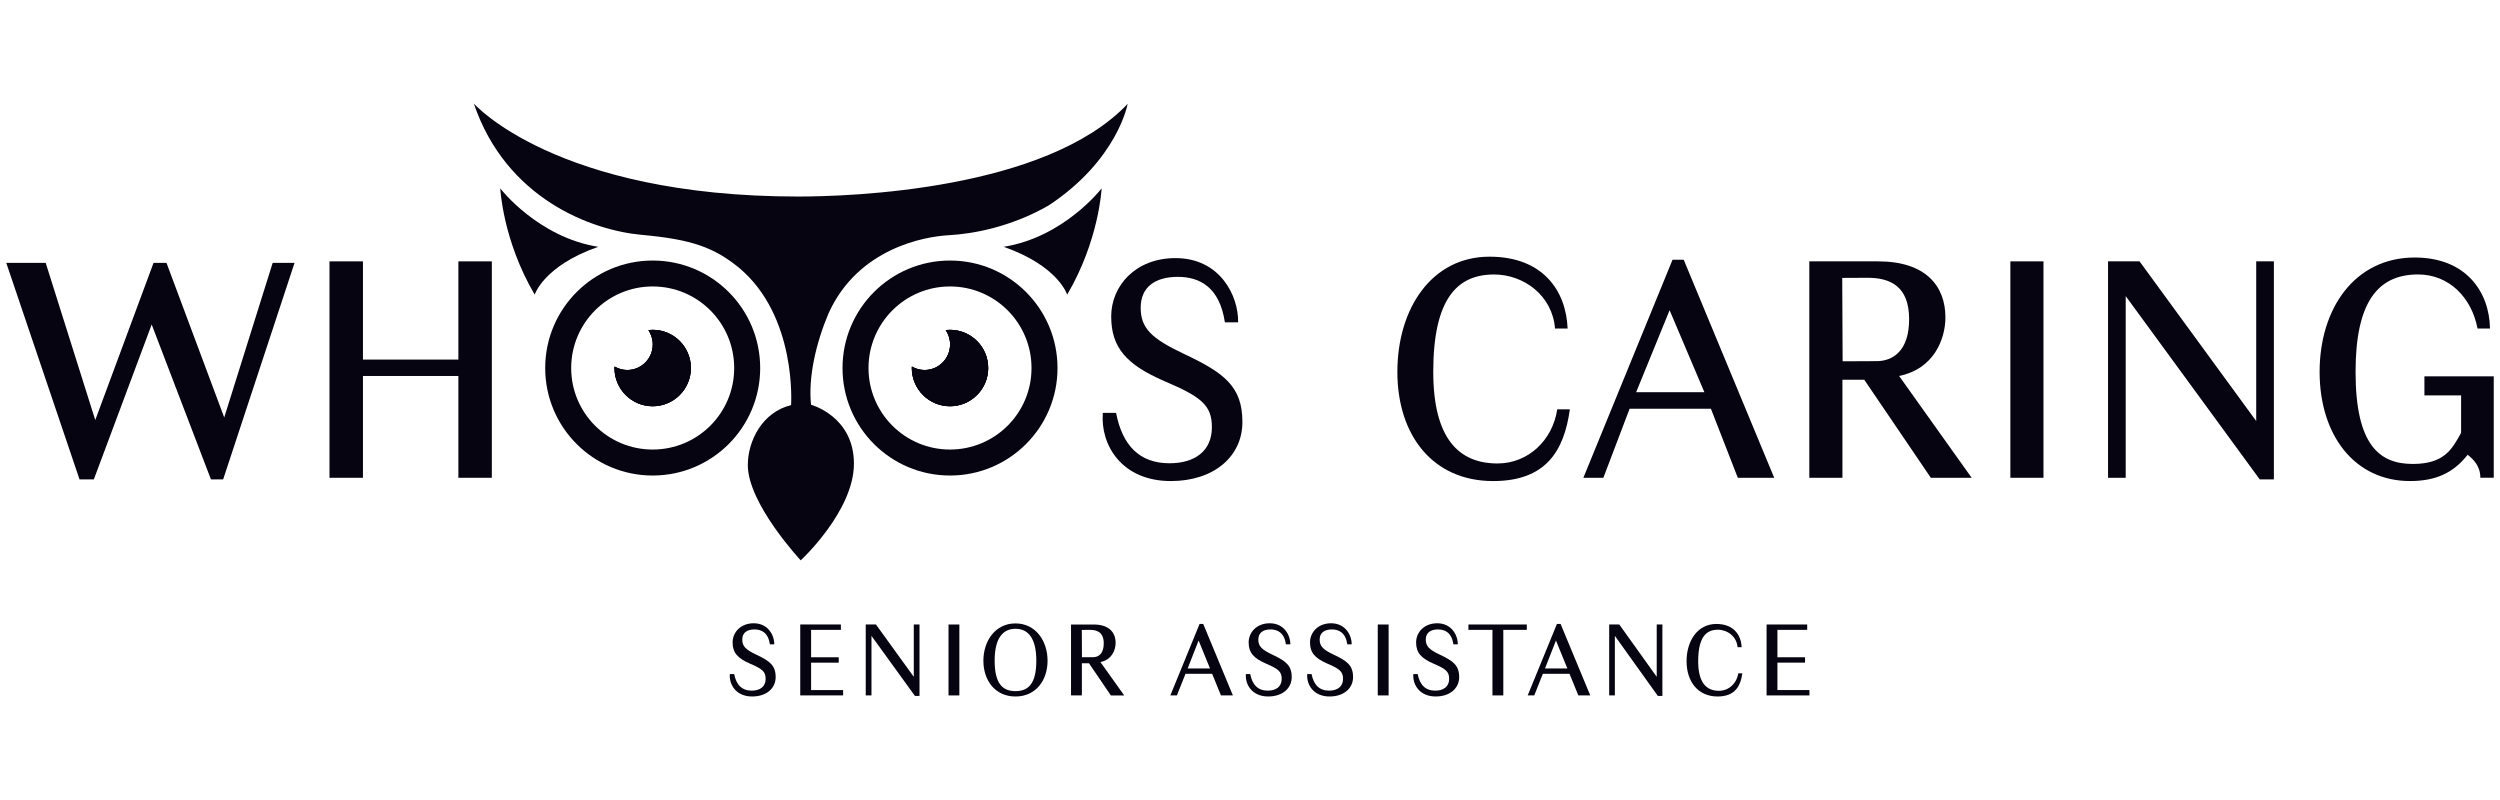 <svg xmlns="http://www.w3.org/2000/svg" id="Layer_1" viewBox="0 0 200 64"><path d="M114.661,29.749c0,5.325,2.039,7.328,5.137,7.328,2.444,0,4.404-1.838,4.782-4.33h1.008c-.453,3.279-1.876,5.738-6.139,5.738-4.812,0-7.659-3.646-7.659-8.736,0-5.063,2.738-9.215,7.373-9.215,4.29,0,6.127,2.746,6.247,5.749h-1.008c-.211-2.654-2.51-4.325-4.878-4.325-2.948,0-4.863,1.941-4.863,7.791Z" fill="#060411"></path><path d="M136.874,32.701h-6.506l-2.099,5.521h-1.6l7.135-17.445h.892l7.241,17.445h-2.912l-2.151-5.521ZM133.568,24.817l-2.676,6.557h5.457l-2.781-6.557Z" fill="#060411"></path><path d="M149.139,30.379h-1.744v7.844h-2.65v-17.314h5.51c3.804,0,5.378,1.976,5.378,4.482,0,1.768-.95,4.135-3.705,4.686l5.804,8.146h-3.266l-5.326-7.844ZM147.378,22.233l.032,6.671,2.739-.013c1.286-.006,2.594-.831,2.581-3.387-.013-2.581-1.485-3.29-3.348-3.281l-2.005.01Z" fill="#060411"></path><path d="M163.478,38.223h-2.649v-17.314h2.649v17.314Z" fill="#060411"></path><path d="M180.78,38.354l-10.723-14.665v14.533h-1.414v-17.314h2.52l9.334,12.776v-12.776h1.414v17.445h-1.131Z" fill="#060411"></path><path d="M197.411,36.382c-1.176,1.502-2.621,2.102-4.615,2.102-4.411,0-7.227-3.646-7.227-8.736,0-5.063,2.802-9.147,7.612-9.147,4.084,0,5.972,2.729,6.018,5.68h-.997c-.473-2.492-2.29-4.325-4.757-4.325-3.215,0-5,2.204-5,7.791,0,5.929,1.959,7.368,4.576,7.368,2.494,0,3.129-1.144,3.867-2.487v-2.994h-2.935v-1.527h5.547v8.113h-1.072c0-.971-.594-1.499-1.017-1.84Z" fill="#060411"></path><path d="M6.363,38.354L.5,21.027h3.154l3.967,12.578,4.663-12.578h1.034l4.619,12.369,3.878-12.369h1.749l-5.713,17.327h-.975l-4.741-12.393-4.629,12.393h-1.144Z" fill="#060411"></path><path d="M36.67,30.078h-7.634v8.145h-2.677v-17.314h2.677v7.857h7.634v-7.857h2.677v17.314h-2.677v-8.145Z" fill="#060411"></path><path d="M91.255,24.608c0,1.653.856,2.468,3.454,3.7,3.234,1.522,4.683,2.609,4.683,5.455,0,2.754-2.279,4.722-5.725,4.722-3.935,0-5.651-2.9-5.441-5.457h1.06c.503,2.623,1.888,4.033,4.273,4.033,2.015,0,3.392-.968,3.392-2.883,0-1.758-.846-2.434-3.814-3.693-3.022-1.312-4.241-2.676-4.241-5.168,0-2.466,1.961-4.669,5.141-4.669,3.554,0,5.047,2.994,5.013,5.139h-1.06c-.416-2.814-2.017-3.638-3.767-3.638-1.829,0-2.968.834-2.968,2.461Z" fill="#060411"></path><path d="M37.904,8.281s6.544,7.442,25.948,7.442c4.096,0,19.804-.492,26.36-7.414,0,0-.801,4.485-6.315,8.123-3.02,1.739-6.092,2.282-7.997,2.385s-7.265,1.024-9.622,6.264c-1.007,2.38-1.625,5.103-1.396,7.299,0,0,3.432.915,3.432,4.714s-4.256,7.734-4.256,7.734c0,0-4.233-4.531-4.233-7.62,0-1.922,1.144-4.233,3.461-4.799,0,0,.498-7.122-4.193-11.012-1.968-1.585-3.707-2.242-7.757-2.609s-10.857-2.906-13.432-10.509Z" fill="#060411"></path><path d="M40.02,15.071s.2,4.159,2.757,8.501c0,0,.704-2.3,5.08-3.827-4.84-.772-7.837-4.674-7.837-4.674Z" fill="#060411"></path><path d="M88.13,15.071s-.2,4.159-2.757,8.501c0,0-.704-2.3-5.08-3.827,4.84-.772,7.837-4.674,7.837-4.674Z" fill="#060411"></path><path d="M55.272,29.443c0,1.686-1.371,3.057-3.057,3.057s-3.057-1.371-3.057-3.057c0-.039,0-.079.007-.118.302.177.649.276,1.017.276,1.128,0,2.04-.918,2.04-2.047,0-.426-.131-.82-.348-1.148.112-.013.223-.02.341-.02,1.686,0,3.057,1.364,3.057,3.057Z" fill="#060411"></path><path d="M52.215,20.843c-4.749,0-8.599,3.85-8.599,8.6s3.85,8.599,8.599,8.599,8.6-3.85,8.6-8.599-3.85-8.6-8.6-8.6ZM52.215,35.963c-3.601,0-6.52-2.919-6.52-6.52s2.919-6.527,6.52-6.527,6.52,2.919,6.52,6.527-2.919,6.52-6.52,6.52Z" fill="#060411"></path><path d="M55.272,29.443c0,1.686-1.371,3.057-3.057,3.057s-3.057-1.371-3.057-3.057c0-.039,0-.079.007-.118.302.177.649.276,1.017.276,1.128,0,2.04-.918,2.04-2.047,0-.426-.131-.82-.348-1.148.112-.013.223-.02.341-.02,1.686,0,3.057,1.364,3.057,3.057Z" fill="#060411"></path><path d="M55.272,29.443c0,1.686-1.371,3.057-3.057,3.057s-3.057-1.371-3.057-3.057c0-.039,0-.079.007-.118.302.177.649.276,1.017.276,1.128,0,2.04-.918,2.04-2.047,0-.426-.131-.82-.348-1.148.112-.013.223-.02.341-.02,1.686,0,3.057,1.364,3.057,3.057Z" fill="#060411"></path><path d="M79.057,29.443c0,1.686-1.371,3.057-3.057,3.057s-3.057-1.371-3.057-3.057c0-.039,0-.079.007-.118.302.177.649.276,1.017.276,1.128,0,2.04-.918,2.04-2.047,0-.426-.131-.82-.348-1.148.112-.013.223-.02.341-.02,1.686,0,3.057,1.364,3.057,3.057Z" fill="#060411"></path><path d="M76.001,20.843c-4.749,0-8.599,3.85-8.599,8.6s3.85,8.599,8.599,8.599,8.6-3.85,8.6-8.599-3.85-8.6-8.6-8.6ZM76.001,35.963c-3.601,0-6.52-2.919-6.52-6.52s2.919-6.527,6.52-6.527,6.52,2.919,6.52,6.527-2.919,6.52-6.52,6.52Z" fill="#060411"></path><path d="M79.057,29.443c0,1.686-1.371,3.057-3.057,3.057s-3.057-1.371-3.057-3.057c0-.039,0-.079.007-.118.302.177.649.276,1.017.276,1.128,0,2.04-.918,2.04-2.047,0-.426-.131-.82-.348-1.148.112-.013.223-.02.341-.02,1.686,0,3.057,1.364,3.057,3.057Z" fill="#060411"></path><path d="M79.057,29.443c0,1.686-1.371,3.057-3.057,3.057s-3.057-1.371-3.057-3.057c0-.039,0-.079.007-.118.302.177.649.276,1.017.276,1.128,0,2.04-.918,2.04-2.047,0-.426-.131-.82-.348-1.148.112-.013.223-.02.341-.02,1.686,0,3.057,1.364,3.057,3.057Z" fill="#060411"></path><path d="M87.122,53.063h-.572v2.571h-.868v-5.674h1.806c1.247,0,1.762.648,1.762,1.469,0,.579-.311,1.355-1.214,1.536l1.902,2.67h-1.07l-1.745-2.571ZM86.545,50.393l.011,2.186.898-.004c.421-.002.85-.272.846-1.11-.004-.846-.487-1.078-1.097-1.075l-.657.003Z" fill="#060411"></path><path d="M64.02,49.959h3.25v.43h-2.382v2.192h2.21v.43h-2.21v2.193h2.562v.43h-3.431v-5.674Z" fill="#060411"></path><path d="M73.195,55.676l-3.477-4.806v4.763h-.459v-5.674h.817l3.027,4.187v-4.187h.458v5.717h-.367Z" fill="#060411"></path><path d="M76.749,55.634h-.868v-5.674h.868v5.674Z" fill="#060411"></path><path d="M78.671,52.857c0-1.573.943-2.984,2.567-2.984s2.567,1.411,2.567,2.984c0,1.582-.943,2.863-2.567,2.863s-2.567-1.281-2.567-2.863ZM82.906,52.857c0-1.866-.699-2.554-1.667-2.554s-1.667.688-1.667,2.554c0,1.917.699,2.433,1.667,2.433s1.667-.516,1.667-2.433Z" fill="#060411"></path><path d="M96.972,53.905h-2.132l-.688,1.728h-.524l2.338-5.718h.292l2.373,5.718h-.954l-.705-1.728ZM95.889,51.24l-.877,2.236h1.788l-.911-2.236Z" fill="#060411"></path><path d="M111.089,55.634h-.868v-5.674h.868v5.674Z" fill="#060411"></path><path d="M120.265,50.389v5.244h-.869v-5.244h-1.923v-.43h4.671v.43h-1.879Z" fill="#060411"></path><path d="M125.56,53.905h-2.132l-.688,1.728h-.525l2.339-5.718h.293l2.373,5.718h-.954l-.705-1.728ZM124.477,51.24l-.877,2.236h1.788l-.912-2.236Z" fill="#060411"></path><path d="M132.628,55.676l-3.439-4.806v4.763h-.454v-5.674h.808l2.994,4.187v-4.187h.454v5.717h-.363Z" fill="#060411"></path><path d="M141.326,49.959h3.25v.43h-2.382v2.192h2.21v.43h-2.21v2.193h2.562v.43h-3.43v-5.674Z" fill="#060411"></path><path d="M135.854,52.895c0,1.722.659,2.369,1.661,2.369.79,0,1.424-.594,1.546-1.4h.326c-.146,1.06-.607,1.855-1.985,1.855-1.556,0-2.476-1.179-2.476-2.824,0-1.637.885-2.979,2.384-2.979,1.387,0,1.981.888,2.02,1.859h-.326c-.068-.858-.812-1.398-1.577-1.398-.953,0-1.572.628-1.572,2.519Z" fill="#060411"></path><path d="M59.381,51.163c0,.543.281.81,1.134,1.215,1.062.5,1.538.856,1.538,1.791,0,.904-.748,1.55-1.88,1.55-1.292,0-1.855-.952-1.787-1.792h.348c.165.861.62,1.324,1.403,1.324.661,0,1.114-.318,1.114-.947,0-.577-.278-.799-1.252-1.213-.992-.431-1.392-.879-1.392-1.697,0-.81.644-1.533,1.688-1.533,1.167,0,1.657.983,1.646,1.687h-.348c-.136-.924-.662-1.194-1.237-1.194-.6,0-.975.274-.975.808Z" fill="#060411"></path><path d="M100.665,51.163c0,.543.281.81,1.134,1.215,1.062.5,1.538.856,1.538,1.791,0,.904-.748,1.55-1.88,1.55-1.292,0-1.855-.952-1.787-1.792h.348c.165.861.62,1.324,1.403,1.324.661,0,1.114-.318,1.114-.947,0-.577-.278-.799-1.252-1.213-.992-.431-1.392-.879-1.392-1.697,0-.81.644-1.533,1.688-1.533,1.167,0,1.657.983,1.646,1.687h-.348c-.136-.924-.662-1.194-1.237-1.194-.6,0-.975.274-.975.808Z" fill="#060411"></path><path d="M105.573,51.163c0,.543.281.81,1.134,1.215,1.062.5,1.538.856,1.538,1.791,0,.904-.748,1.55-1.88,1.55-1.292,0-1.855-.952-1.787-1.792h.348c.165.861.62,1.324,1.403,1.324.661,0,1.114-.318,1.114-.947,0-.577-.278-.799-1.252-1.213-.992-.431-1.392-.879-1.392-1.697,0-.81.644-1.533,1.688-1.533,1.167,0,1.657.983,1.646,1.687h-.348c-.136-.924-.662-1.194-1.237-1.194-.6,0-.975.274-.975.808Z" fill="#060411"></path><path d="M114.062,51.163c0,.543.281.81,1.134,1.215,1.062.5,1.538.856,1.538,1.791,0,.904-.748,1.55-1.88,1.55-1.292,0-1.855-.952-1.787-1.792h.348c.165.861.62,1.324,1.403,1.324.661,0,1.114-.318,1.114-.947,0-.577-.278-.799-1.252-1.213-.992-.431-1.392-.879-1.392-1.697,0-.81.644-1.533,1.688-1.533,1.167,0,1.657.983,1.646,1.687h-.348c-.136-.924-.662-1.194-1.237-1.194-.6,0-.975.274-.975.808Z" fill="#060411"></path></svg>